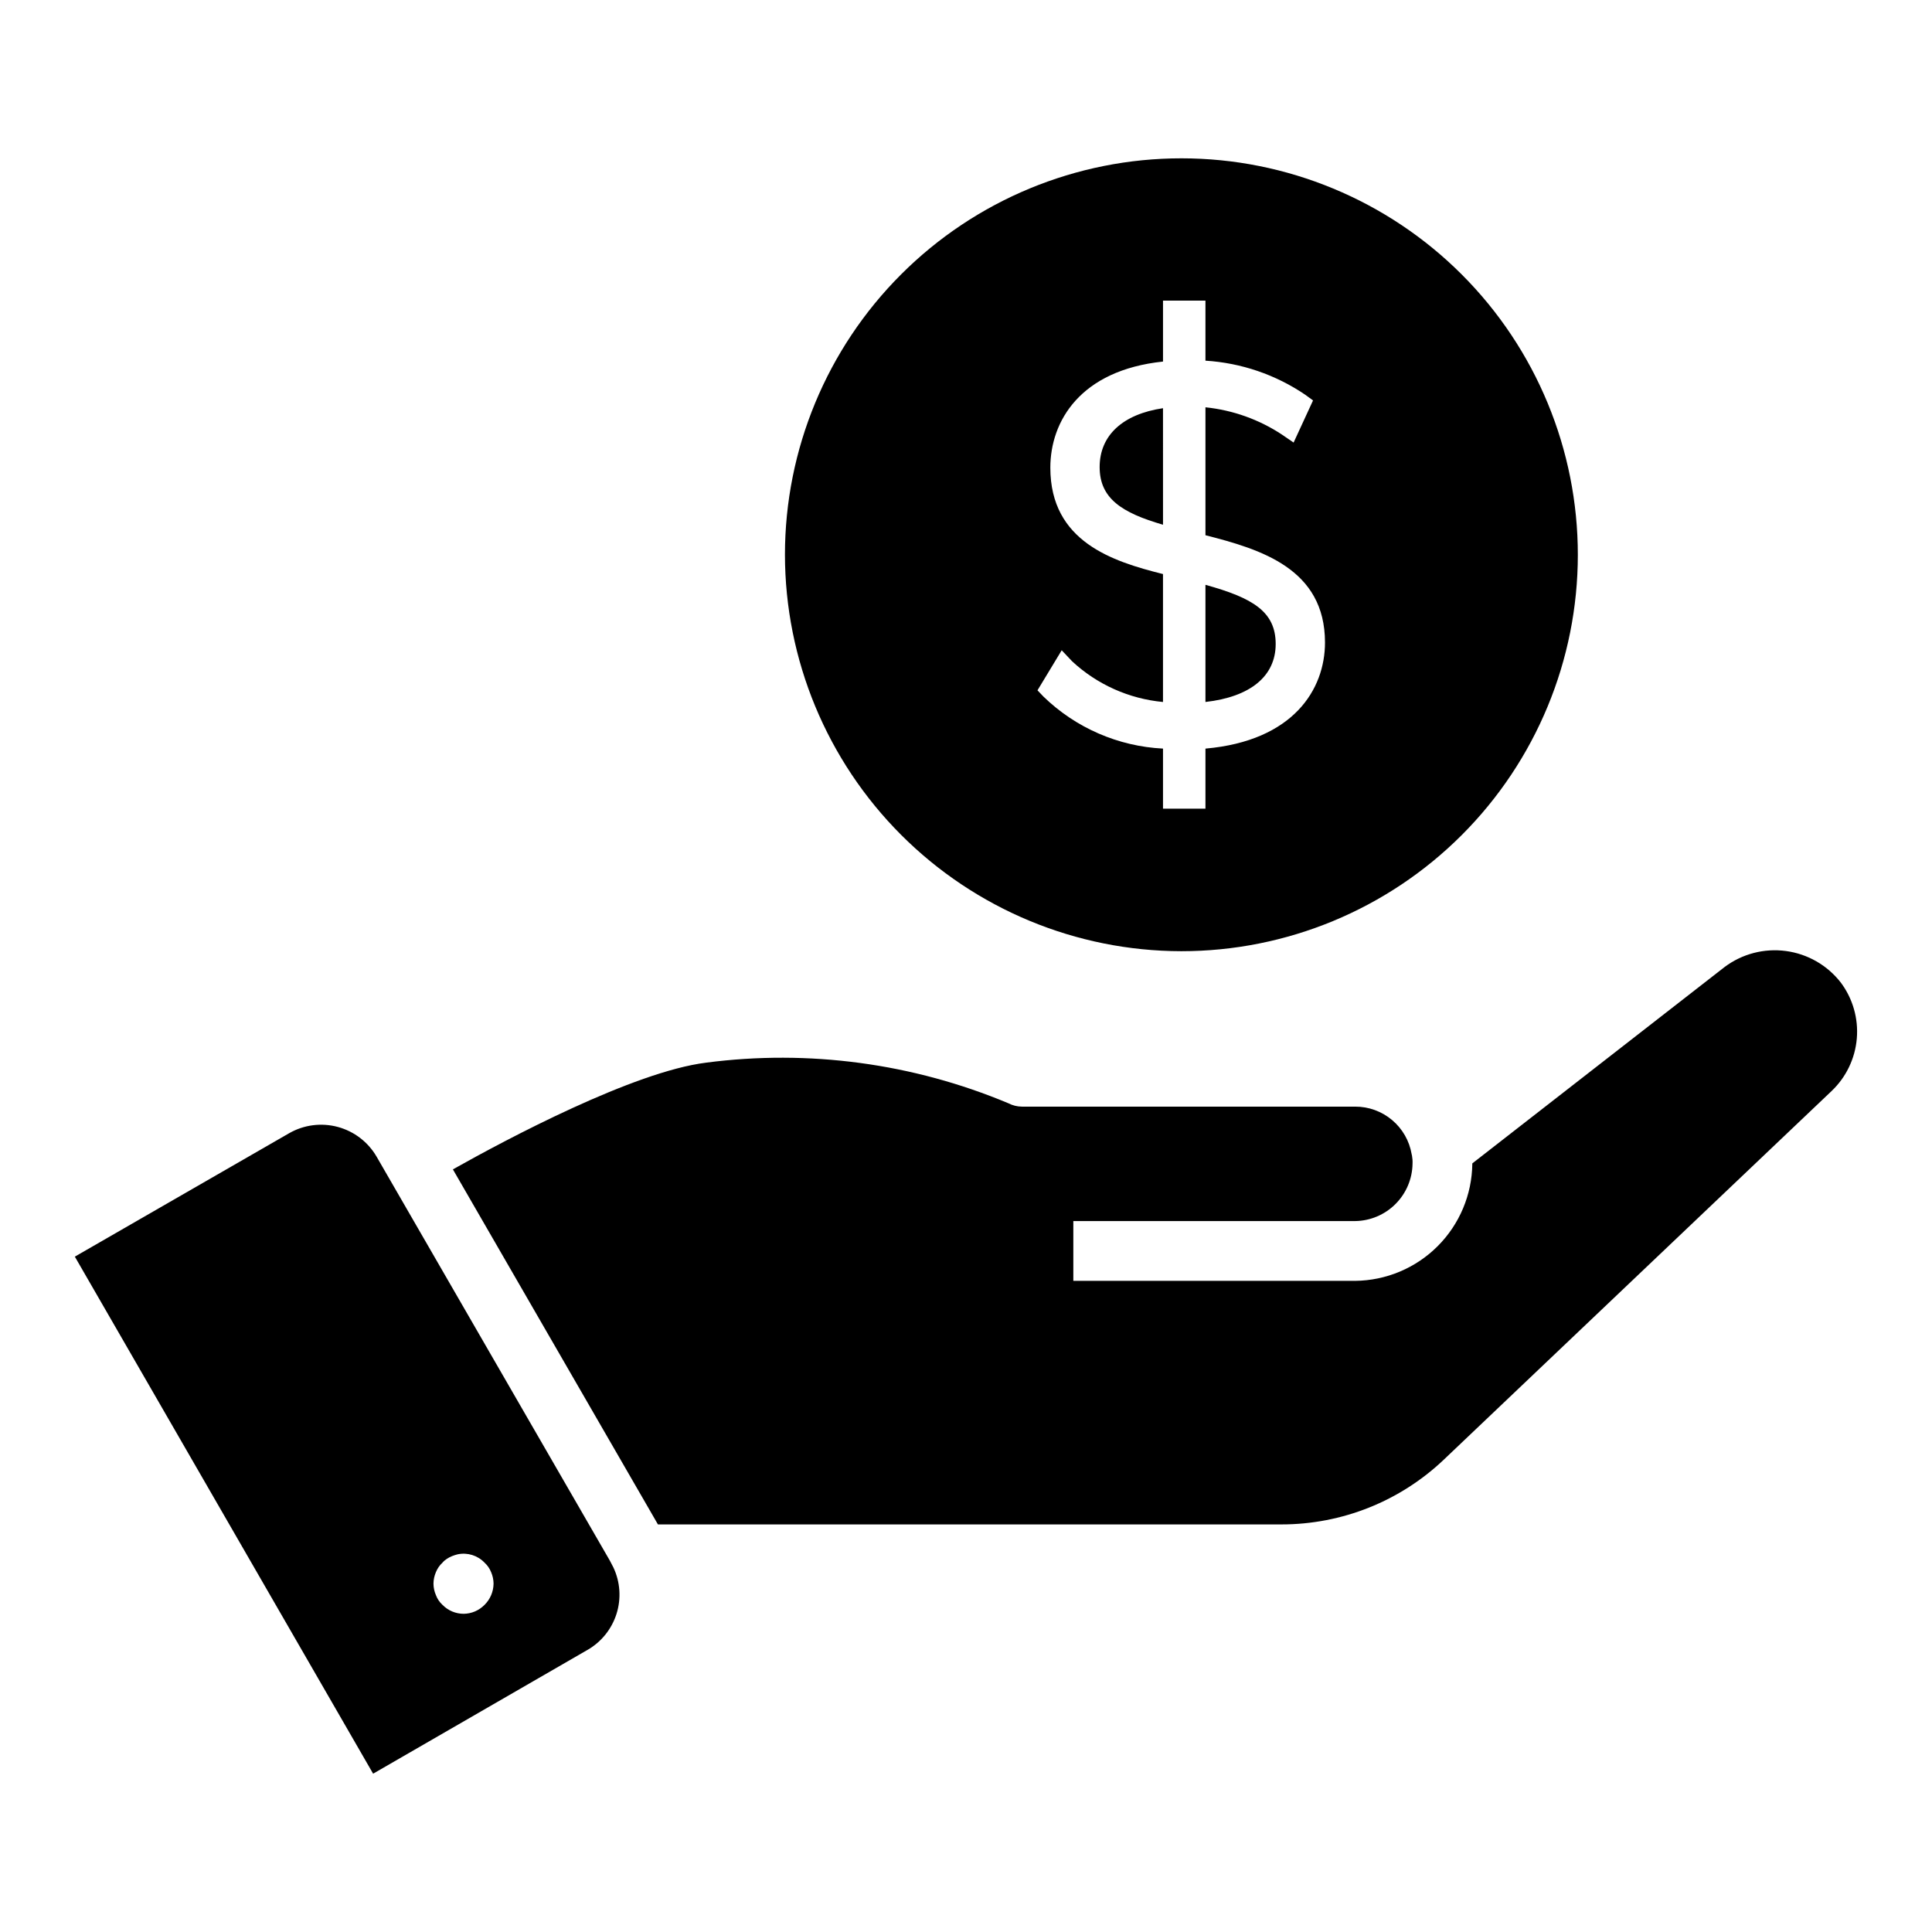 <?xml version="1.0" encoding="UTF-8"?>
<!-- Uploaded to: SVG Repo, www.svgrepo.com, Generator: SVG Repo Mixer Tools -->
<svg fill="#000000" width="800px" height="800px" version="1.1" viewBox="144 144 512 512" xmlns="http://www.w3.org/2000/svg">
 <path d="m305.61 557.57-61.781-107c-2.254-3.902-5.961-6.75-10.309-7.922-4.352-1.172-8.988-0.57-12.895 1.668l-56.793 32.707 79.047 137.02 56.789-32.789c3.688-2.109 6.441-5.531 7.719-9.582s0.98-8.434-0.828-12.277zm-33.188 11.723c-0.727 0.738-1.586 1.332-2.535 1.742-0.953 0.41-1.977 0.625-3.008 0.637-2.121 0-4.148-0.859-5.625-2.379-0.781-0.715-1.383-1.613-1.746-2.609-0.41-0.949-0.625-1.973-0.633-3.008 0.012-1.035 0.227-2.059 0.633-3.012 0.387-0.965 0.98-1.832 1.746-2.535 0.34-0.402 0.742-0.75 1.188-1.031 0.422-0.285 0.875-0.523 1.348-0.707 0.488-0.195 0.992-0.359 1.508-0.484 2.598-0.539 5.297 0.301 7.125 2.227 0.766 0.699 1.359 1.566 1.742 2.535 0.406 0.949 0.625 1.973 0.633 3.008-0.023 2.113-0.875 4.129-2.375 5.617zm356.96-136.15-102.65 97.578c-11.629 11.098-27.09 17.281-43.164 17.266h-165.21l-54.336-94.09c14.336-8.074 47.914-25.895 67.082-28.277v-0.004c27.199-3.551 54.855 0.164 80.152 10.773 1.105 0.57 2.324 0.871 3.566 0.879h88.309c3.582-0.012 7.051 1.25 9.789 3.555 2.742 2.305 4.578 5.504 5.18 9.035 0 0.156 0.078 0.234 0.078 0.316h0.004c0.133 0.727 0.188 1.469 0.156 2.211-0.055 4.016-1.676 7.852-4.516 10.691-2.84 2.844-6.676 4.465-10.691 4.519h-74.688v15.844h74.688c8.211-0.086 16.059-3.383 21.859-9.188 5.805-5.805 9.102-13.656 9.188-21.863v-0.078l66.848-52.035c4.648-3.492 10.484-5.019 16.246-4.25 5.766 0.77 10.996 3.773 14.562 8.367 3.184 4.262 4.691 9.543 4.238 14.84-0.453 5.301-2.836 10.25-6.691 13.91zm-172.34-37.066c27.863 0.012 54.59-11.047 74.301-30.742 19.711-19.695 30.789-46.414 30.801-74.277 0.008-27.863-11.051-54.594-30.746-74.301-19.695-19.711-46.41-30.793-74.277-30.801-27.863-0.012-54.59 11.047-74.301 30.742-19.711 19.695-30.789 46.41-30.801 74.277 0.023 27.852 11.094 54.562 30.781 74.266 19.688 19.703 46.387 30.793 74.242 30.836zm-34.691-128.14c0-12.281 7.922-25.82 29.859-28.121v-16.156h11.246v15.926-0.004c9.469 0.586 18.605 3.703 26.453 9.031l2.059 1.508-5.148 11.16-3.008-2.055v-0.004c-6.094-4.039-13.082-6.539-20.355-7.285v33.902c14.652 3.719 31.68 8.871 31.68 28.43 0 12.438-8.391 26.062-31.68 28.117v15.918l-11.25-0.004v-15.918c-11.883-0.594-23.141-5.496-31.68-13.781l-1.582-1.66 6.418-10.613 2.769 2.93c6.617 6.144 15.082 9.934 24.074 10.773v-33.902c-13.301-3.324-29.855-8.551-29.855-28.191zm29.859 15.121c-10.93-3.164-16.793-6.969-16.793-15.281 0-8.391 6.102-14.012 16.789-15.602zm11.246 46.973v-31.047c12.594 3.484 18.613 7.125 18.613 15.68 0 8.551-6.734 14.023-18.613 15.367z"/>
</svg>
